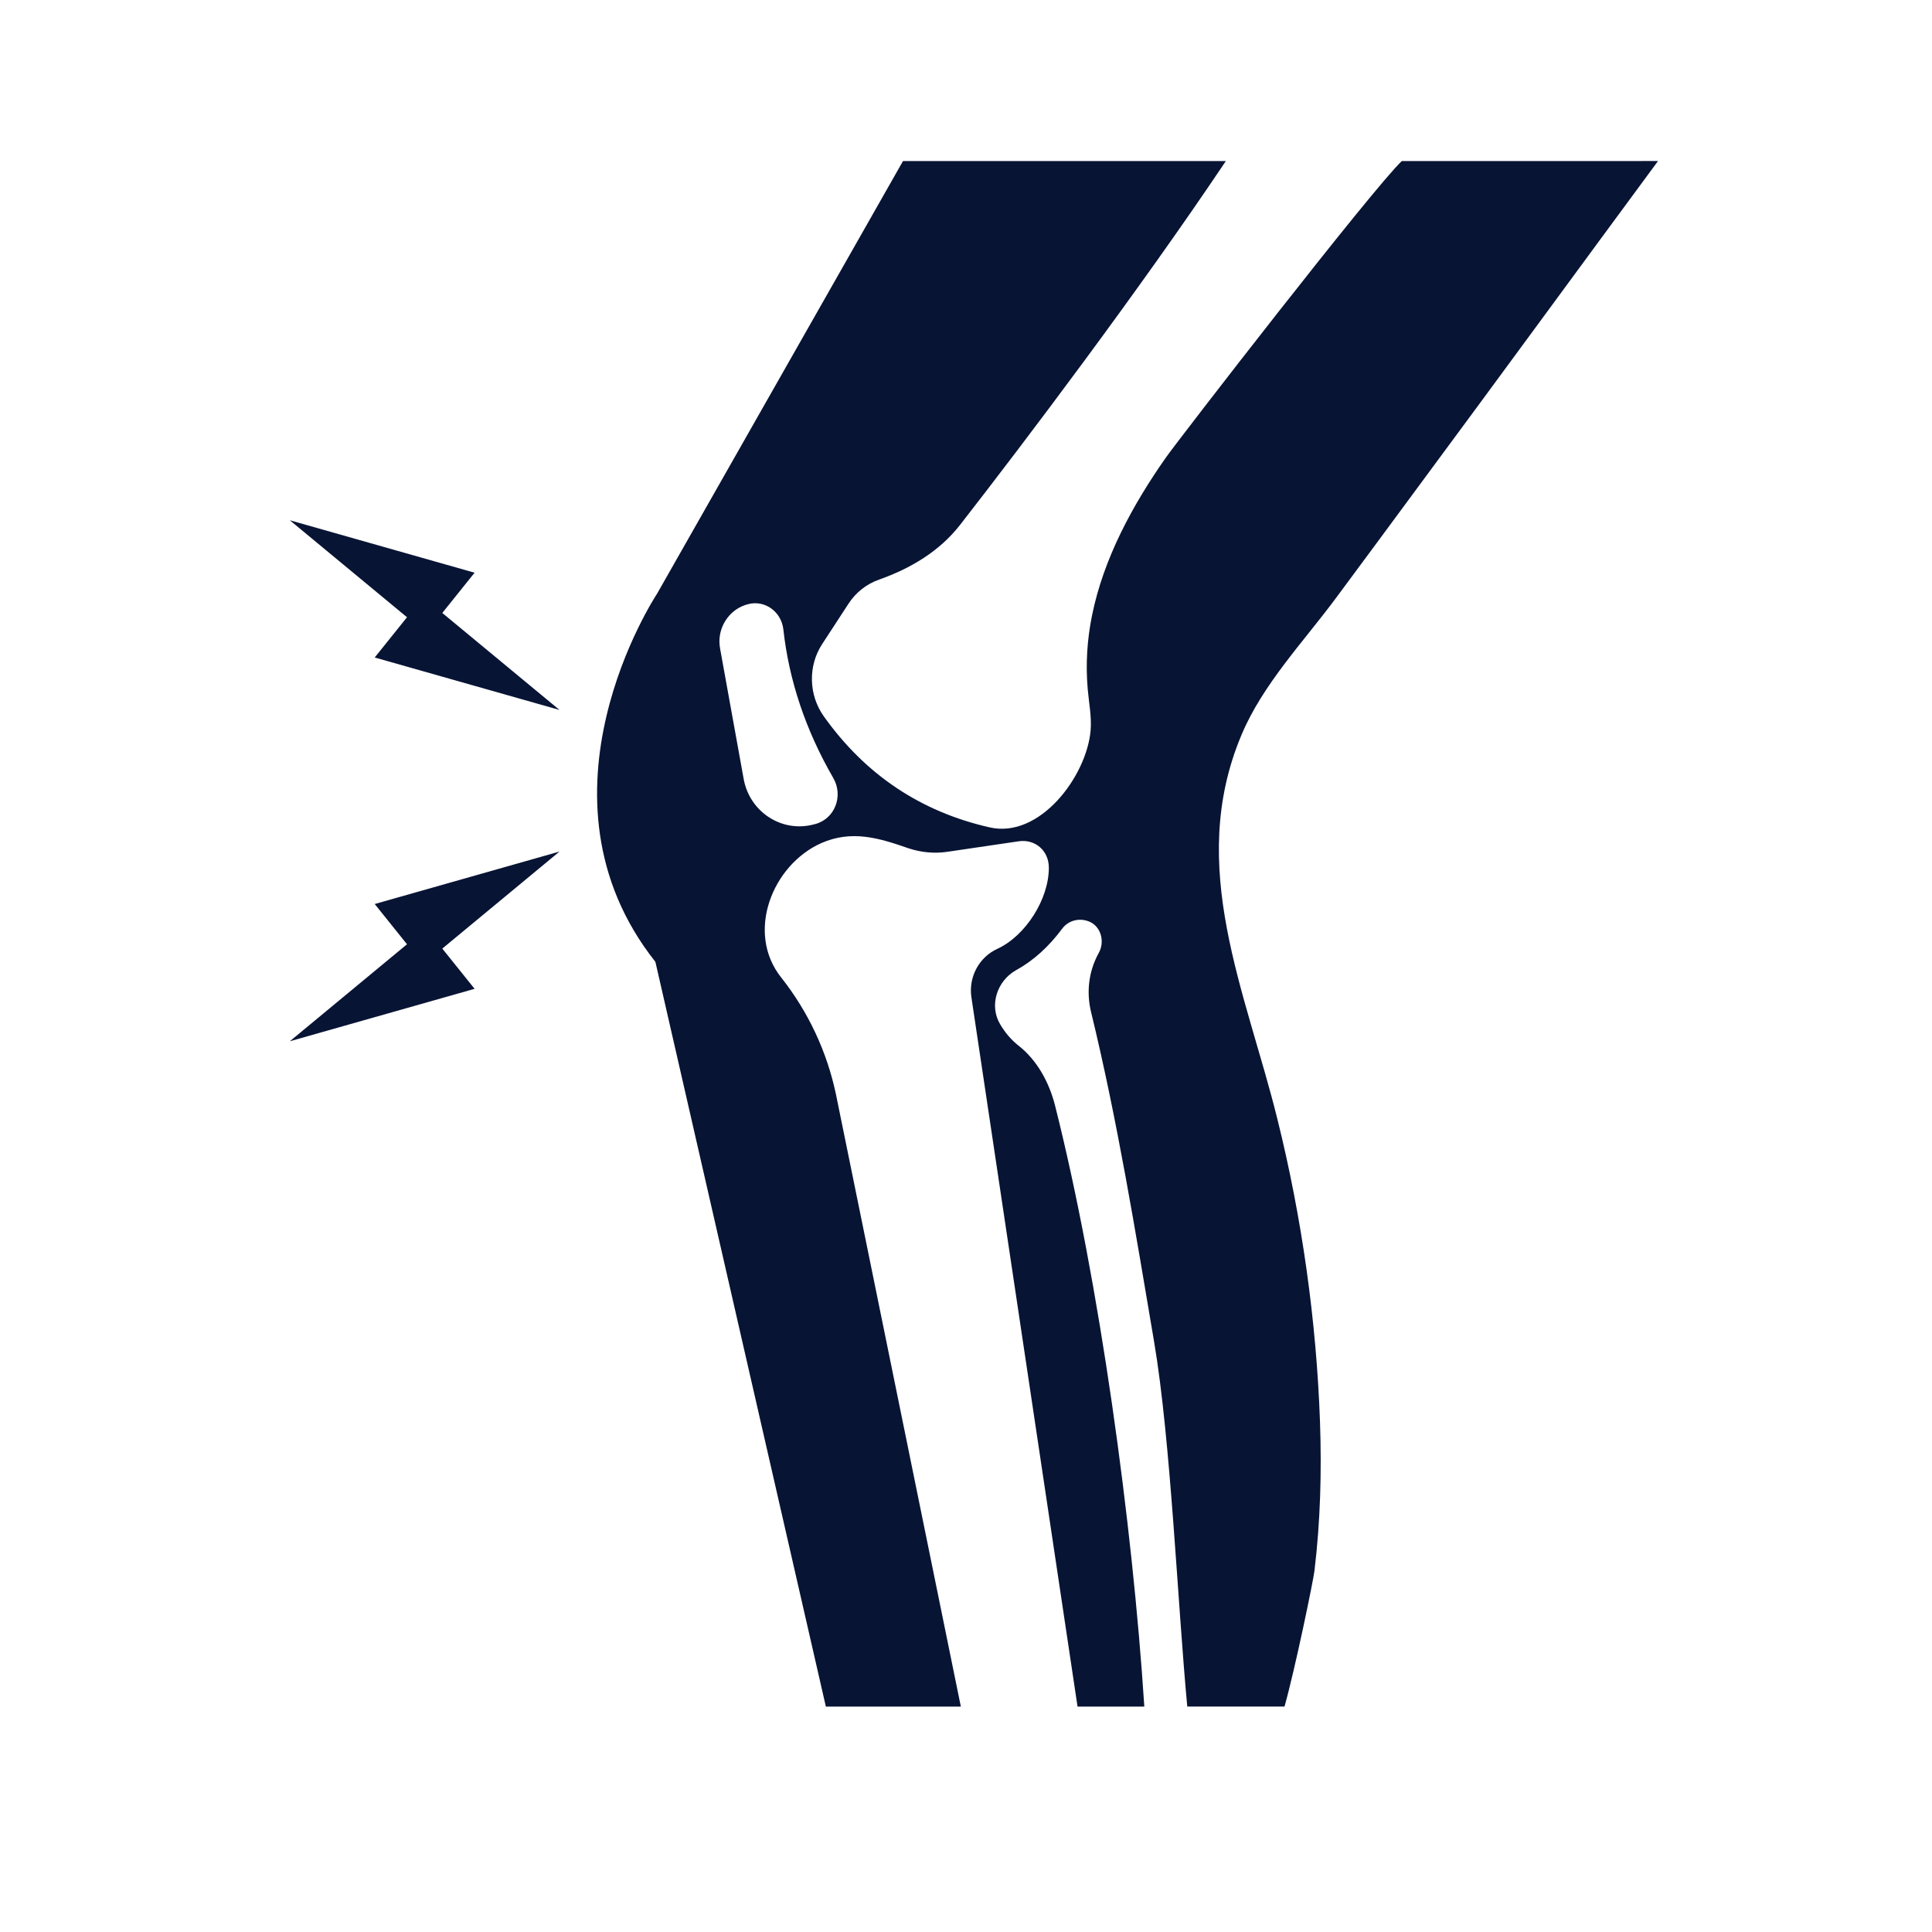 <?xml version="1.0" encoding="utf-8"?>
<svg xmlns="http://www.w3.org/2000/svg" fill="none" height="60" viewBox="0 0 60 60" width="60">
<path d="M50.839 5.001H43.535C42.636 5.848 36.615 13.63 36.207 14.211C35.173 15.684 34.268 17.347 33.911 19.128C33.763 19.863 33.712 20.622 33.78 21.401C33.817 21.828 33.905 22.255 33.87 22.686C33.745 24.115 32.288 26.051 30.735 25.695C28.592 25.209 26.873 24.057 25.586 22.249C25.114 21.588 25.088 20.69 25.529 20.009L26.343 18.761C26.579 18.392 26.922 18.132 27.304 17.999C28.28 17.653 29.179 17.12 29.819 16.297C31.82 13.726 35.403 8.984 38.07 5.001H28.044L20.407 18.436C20.366 18.5 16.268 24.713 20.354 29.871L25.648 53H29.84L25.964 33.998C25.685 32.664 25.102 31.423 24.263 30.36C23.148 28.962 23.984 26.863 25.502 26.185C26.448 25.769 27.287 26.021 28.202 26.34C28.596 26.473 29.017 26.515 29.431 26.452L31.637 26.127C32.152 26.052 32.573 26.421 32.573 26.948C32.573 27.923 31.853 29.06 30.977 29.465C30.404 29.725 30.074 30.344 30.168 30.973L33.464 53H35.538C35.171 47.331 34.151 39.821 32.764 34.327C32.579 33.606 32.208 32.925 31.629 32.471C31.407 32.296 31.219 32.077 31.063 31.814C30.71 31.227 30.962 30.46 31.557 30.129C32.099 29.831 32.571 29.398 32.985 28.844C33.184 28.571 33.548 28.492 33.851 28.631C34.198 28.792 34.309 29.244 34.13 29.581L34.104 29.629C33.81 30.179 33.736 30.812 33.882 31.421C34.701 34.785 35.263 38.252 35.842 41.671C36.361 44.737 36.572 49.825 36.872 52.998H39.892C40.229 51.798 40.791 49.062 40.822 48.779C41.007 47.248 41.047 45.702 40.994 44.16C40.883 41.025 40.432 37.818 39.675 34.773C38.698 30.804 36.839 26.916 38.55 22.837C39.207 21.258 40.493 19.92 41.503 18.554C42.402 17.343 43.294 16.133 44.187 14.923C46.512 11.783 49.161 8.158 51.492 5L50.839 5.001ZM25.317 25.592L25.276 25.602C24.289 25.869 23.286 25.223 23.097 24.2L22.363 20.142C22.352 20.067 22.342 19.998 22.342 19.923C22.342 19.39 22.695 18.904 23.224 18.765C23.75 18.621 24.265 18.994 24.328 19.548C24.501 21.117 25.012 22.663 25.878 24.161C26.2 24.717 25.927 25.431 25.317 25.592ZM13.736 19.036L17.376 22.048L11.637 20.419L12.64 19.169L9 16.157L14.739 17.786L13.736 19.036ZM14.739 30.709L9 32.338L12.64 29.325L11.637 28.075L17.376 26.446L13.736 29.459L14.739 30.709Z" fill="#081434"/>
</svg>